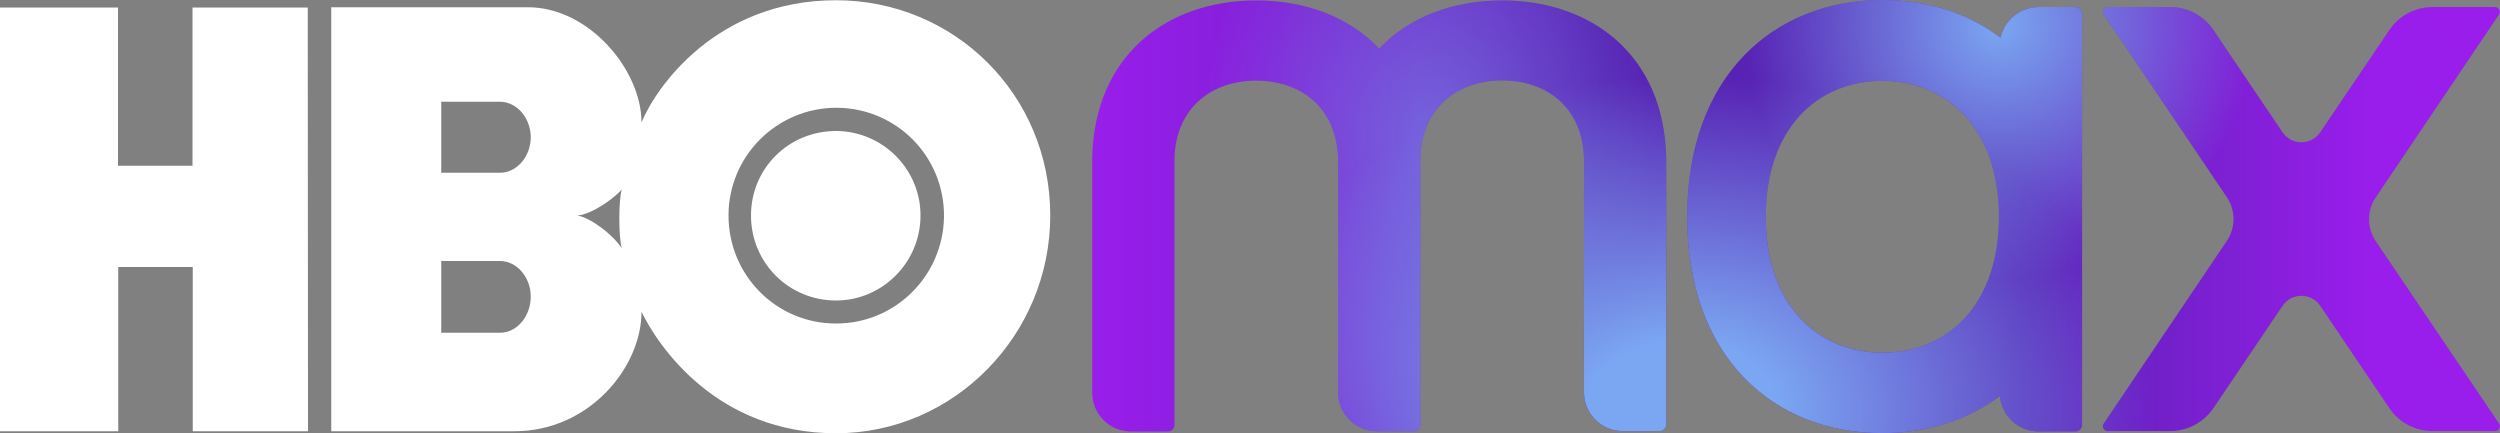 <?xml version="1.0" encoding="utf-8"?>
<!-- Generator: Adobe Illustrator 26.5.0, SVG Export Plug-In . SVG Version: 6.00 Build 0)  -->
<svg version="1.1"
	 id="Layer_1_1_" xmlns:sodipodi="http://sodipodi.sourceforge.net/DTD/sodipodi-0.dtd" xmlns:rdf="http://www.w3.org/1999/02/22-rdf-syntax-ns#" xmlns:inkscape="http://www.inkscape.org/namespaces/inkscape" xmlns:cc="http://creativecommons.org/ns#" xmlns:dc="http://purl.org/dc/elements/1.1/" xmlns:svg="http://www.w3.org/2000/svg" inkscape:version="1.0.2 (e86c870879, 2021-01-15)" sodipodi:docname="Hbo-max_color_2019.svg"
	 xmlns="http://www.w3.org/2000/svg" xmlns:xlink="http://www.w3.org/1999/xlink" x="0px" y="0px" viewBox="0 0 1000 173.3"
	 style="enable-background:new 0 0 1000 173.3;" xml:space="preserve">
<rect x="0" y="0" width="1000" height="173.3" fill="#808080" stroke="none"/>
<style type="text/css">
	.st0{fill:#FFFFFF;}
	.st1{fill:url(#XMLID_00000176765144434800597040000007705249709898545557_);}
	
		.st2{clip-path:url(#SVGID_00000060015688788471658990000015207279815518291863_);fill:url(#ellipse3466_00000056389150264411759630000011499260095166398358_);}
	
		.st3{clip-path:url(#SVGID_00000114037886196410687190000012048680574445410977_);fill:url(#ellipse3473_00000046336763530417762650000009197043460526252461_);}
	
		.st4{clip-path:url(#SVGID_00000142864399822112567930000009988899506331312295_);fill:url(#circle3480_00000126323872832339297220000014054640820463372191_);}
</style>
<sodipodi:namedview  bordercolor="#666666" borderopacity="1" fit-margin-bottom="0" fit-margin-left="0" fit-margin-right="0" fit-margin-top="0" gridtolerance="10" guidetolerance="10" id="namedview3482" inkscape:current-layer="Layer_1_1_" inkscape:cx="672.48375" inkscape:cy="-80.975342" inkscape:document-rotation="0" inkscape:pageopacity="0" inkscape:pageshadow="2" inkscape:window-height="705" inkscape:window-maximized="1" inkscape:window-width="1366" inkscape:window-x="-8" inkscape:window-y="-8" inkscape:zoom="0.4505794" objecttolerance="10" pagecolor="#ffffff" showgrid="false">
	</sodipodi:namedview>
<g id="g52">
	<path id="path3441" inkscape:connector-curvature="0" class="st0" d="M123.2,172.5H77.1v-65.7H47.3v65.7H0V3h47.2v63.3H77V3h46.1
		L123.2,172.5L123.2,172.5z M334.4,173.3c47.2,0,85.7-39.3,85.7-87.1c0-48.5-38.5-86.1-85.7-86.1c-47.8,0-72,34.7-77.8,48.9
		c0-21-21-46.1-45.4-46.1h-78.7v169.6h73.3c29.8,0,50.8-25.5,50.8-47.8C263.3,138.5,286.7,173.3,334.4,173.3z M200,104.4
		c6.8,0,12.3,6.6,12.3,14.2c0,7.9-5.5,14.5-12.3,14.5h-23.5v-28.7L200,104.4z M200,40.7c6.8,0,12.3,6.6,12.3,14.2
		s-5.5,14.2-12.3,14.2h-23.5V40.7H200z M231,86.2c5.5-0.4,14.4-6.6,17.7-10.4c-1.3,4.5-1.3,18.9,0,23.5
		C245,93.7,236.4,87.2,231,86.2z M291.4,86.2c0-23.9,19.5-43.2,43.4-43.1c24,0.2,43.1,19.7,42.8,43.7c-0.4,23.6-19.5,42.6-43.1,42.6
		C310.7,129.5,291.4,110.2,291.4,86.2z M334.4,120.2c18.4,0,33.8-15.1,33.8-34s-15.5-33.8-33.8-33.8c-18.9,0-34,14.9-34,33.8
		S315.5,120.2,334.4,120.2z"/>
	<g id="g888" transform="matrix(0.909,0,0,0.909,236.445,-18.188)">
		
			<linearGradient id="XMLID_00000085231607934433991470000007539397692125003942_" gradientUnits="userSpaceOnUse" x1="-67.058" y1="88.753" x2="552.379" y2="88.753" gradientTransform="matrix(0.909 0 0 -0.909 281.462 195.989)">
			<stop  offset="0" style="stop-color:#991EEB"/>
			<stop  offset="0.399" style="stop-color:#5822B4"/>
			<stop  offset="0.727" style="stop-color:#5822B4"/>
			<stop  offset="1" style="stop-color:#991EEB"/>
		</linearGradient>
		
			<path id="XMLID_1_" inkscape:connector-curvature="0" style="fill:url(#XMLID_00000085231607934433991470000007539397692125003942_);" d="
			M473.1,89.3c-1-45.2-33-69.1-72.2-69.1c-21.5,0-40.9,7.2-54.1,21.2c-13.2-14-32.6-21.2-54.1-21.2c-39.2,0-71.2,24-72.2,69.2
			c0,0.1,0,0.2,0,0.3v103.1c0,9.5,7.7,17.1,17.1,17.1h16.2c1.6,0,2.9-1.3,2.9-2.9V89.6l0,0c0.7-22.3,16.5-34.1,36-34.1
			s35.3,11.8,36,34.1l0,0v103.1c0,9.5,7.7,17.1,17.1,17.1H362c1.6,0,2.9-1.3,2.9-2.9V89.5l0,0c0.7-22.3,16.5-34.1,36-34.1
			c19.5,0,35.3,11.8,36,34.1l0,0v103.1c0,9.5,7.7,17.1,17.1,17.1h16.2c1.6,0,2.9-1.3,2.9-2.9L473.1,89.3
			C473.2,89.5,473.1,89.4,473.1,89.3L473.1,89.3z M837.8,23.1h-27.5c-7.6,0-14.7,3.8-19,10.1l-30.4,45c-4,5.9-12.6,5.9-16.6,0
			l-30.4-45c-4.2-6.3-11.4-10.1-19-10.1h-27.5c-1.7,0-2.7,1.9-1.8,3.3l54.2,80.4c3.9,5.8,3.9,13.4,0,19.2l-54.2,80.4
			c-1,1.4,0.1,3.3,1.8,3.3h27.5c7.6,0,14.7-3.8,19-10.1l30.4-45c4-5.9,12.6-5.9,16.6,0l30.4,45c4.2,6.3,11.4,10.1,19,10.1h27.5
			c1.7,0,2.7-1.9,1.8-3.3l-54.3-80.3c-3.9-5.8-3.9-13.4,0-19.2l54.2-80.4C840.5,25.1,839.5,23.1,837.8,23.1L837.8,23.1z M653.2,23.1
			H637c-8.2,0-15.1,5.8-16.8,13.5c-14.4-11-32.5-16.6-52-16.6c-47.4,0-85.9,33-85.9,95.3s38.4,95.3,85.9,95.3
			c19.4,0,37.3-5.5,51.7-16.3c0.8,8.7,8.1,15.6,17.1,15.6h16.2c1.6,0,2.9-1.3,2.9-2.9V26C656,24.4,654.8,23.1,653.2,23.1z
			 M568.2,175.2c-28.3,0-51.3-20.7-51.3-59.8s23-59.8,51.3-59.8c28.3,0,51.3,20.7,51.3,59.8S596.5,175.2,568.2,175.2z"/>
		<g id="g3453" transform="translate(0,0.1)">
			<g>
				<defs>
					<path id="SVGID_1_" d="M473.1,89.2c-1-45.2-33-69.1-72.2-69.1c-21.5,0-40.9,7.2-54.1,21.2c-13.2-14-32.6-21.2-54.1-21.2
						c-39.2,0-71.2,24-72.2,69.2c0,0.1,0,0.2,0,0.3v103.1c0,9.5,7.7,17.1,17.1,17.1h16.2c1.6,0,2.9-1.3,2.9-2.9V89.5l0,0
						c0.7-22.3,16.5-34.1,36-34.1s35.3,11.8,36,34.1l0,0v103.1c0,9.5,7.7,17.1,17.1,17.1H362c1.6,0,2.9-1.3,2.9-2.9V89.4l0,0
						c0.7-22.3,16.5-34.1,36-34.1c19.5,0,35.3,11.8,36,34.1l0,0v103.1c0,9.5,7.7,17.1,17.1,17.1h16.2c1.6,0,2.9-1.3,2.9-2.9
						L473.1,89.2C473.2,89.4,473.1,89.3,473.1,89.2L473.1,89.2z M837.8,23h-27.5c-7.6,0-14.7,3.8-19,10.1l-30.4,45
						c-4,5.9-12.6,5.9-16.6,0l-30.4-45c-4.2-6.3-11.4-10.1-19-10.1h-27.5c-1.7,0-2.7,1.9-1.8,3.3l54.2,80.4c3.9,5.8,3.9,13.4,0,19.2
						l-54.2,80.4c-1,1.4,0.1,3.3,1.8,3.3h27.5c7.6,0,14.7-3.8,19-10.1l30.4-45c4-5.9,12.6-5.9,16.6,0l30.4,45
						c4.2,6.3,11.4,10.1,19,10.1h27.5c1.7,0,2.7-1.9,1.8-3.3L785.3,126c-3.9-5.8-3.9-13.4,0-19.2l54.2-80.4
						C840.5,25,839.5,23,837.8,23z M653.2,23H637c-8.2,0-15.1,5.8-16.8,13.5c-14.4-11-32.5-16.6-52-16.6c-47.4,0-85.9,33-85.9,95.3
						s38.4,95.3,85.9,95.3c19.4,0,37.3-5.5,51.7-16.3c0.8,8.7,8.1,15.6,17.1,15.6h16.2c1.6,0,2.9-1.3,2.9-2.9v-181
						C656,24.3,654.8,23,653.2,23z M568.2,175.1c-28.3,0-51.3-20.7-51.3-59.8s23-59.8,51.3-59.8c28.3,0,51.3,20.7,51.3,59.8
						S596.5,175.1,568.2,175.1z"/>
				</defs>
				<clipPath id="SVGID_00000034082687720949978940000008685000610013437094_">
					<use xlink:href="#SVGID_1_"  style="overflow:visible;"/>
				</clipPath>
				
					<radialGradient id="ellipse3466_00000041995676831294629770000012606576591036906899_" cx="-3613.456" cy="249.189" r="164.596" gradientTransform="matrix(0.611 0 0 -0.795 2577.019 278.374)" gradientUnits="userSpaceOnUse">
					<stop  offset="0" style="stop-color:#7BA7F2;stop-opacity:0.5"/>
					<stop  offset="1" style="stop-color:#7BA7F2;stop-opacity:0"/>
				</radialGradient>
				
					<ellipse id="ellipse3466" style="clip-path:url(#SVGID_00000034082687720949978940000008685000610013437094_);fill:url(#ellipse3466_00000041995676831294629770000012606576591036906899_);" cx="369.6" cy="80.2" rx="110.6" ry="144"/>
			</g>
			<g>
				<defs>
					<path id="SVGID_00000129188766037369014060000011346359171353131699_" d="M473.1,89.2c-1-45.2-33-69.1-72.2-69.1
						c-21.5,0-40.9,7.2-54.1,21.2c-13.2-14-32.6-21.2-54.1-21.2c-39.2,0-71.2,24-72.2,69.2c0,0.1,0,0.2,0,0.3v103.1
						c0,9.5,7.7,17.1,17.1,17.1h16.2c1.6,0,2.9-1.3,2.9-2.9V89.5l0,0c0.7-22.3,16.5-34.1,36-34.1s35.3,11.8,36,34.1l0,0v103.1
						c0,9.5,7.7,17.1,17.1,17.1H362c1.6,0,2.9-1.3,2.9-2.9V89.4l0,0c0.7-22.3,16.5-34.1,36-34.1c19.5,0,35.3,11.8,36,34.1l0,0v103.1
						c0,9.5,7.7,17.1,17.1,17.1h16.2c1.6,0,2.9-1.3,2.9-2.9L473.1,89.2C473.2,89.4,473.1,89.3,473.1,89.2L473.1,89.2z M837.8,23
						h-27.5c-7.6,0-14.7,3.8-19,10.1l-30.4,45c-4,5.9-12.6,5.9-16.6,0l-30.4-45c-4.2-6.3-11.4-10.1-19-10.1h-27.5
						c-1.7,0-2.7,1.9-1.8,3.3l54.2,80.4c3.9,5.8,3.9,13.4,0,19.2l-54.2,80.4c-1,1.4,0.1,3.3,1.8,3.3h27.5c7.6,0,14.7-3.8,19-10.1
						l30.4-45c4-5.9,12.6-5.9,16.6,0l30.4,45c4.2,6.3,11.4,10.1,19,10.1h27.5c1.7,0,2.7-1.9,1.8-3.3L785.3,126
						c-3.9-5.8-3.9-13.4,0-19.2l54.2-80.4C840.5,25,839.5,23,837.8,23z M653.2,23H637c-8.2,0-15.1,5.8-16.8,13.5
						c-14.4-11-32.5-16.6-52-16.6c-47.4,0-85.9,33-85.9,95.3s38.4,95.3,85.9,95.3c19.4,0,37.3-5.5,51.7-16.3
						c0.8,8.7,8.1,15.6,17.1,15.6h16.2c1.6,0,2.9-1.3,2.9-2.9v-181C656,24.3,654.8,23,653.2,23z M568.2,175.1
						c-28.3,0-51.3-20.7-51.3-59.8s23-59.8,51.3-59.8c28.3,0,51.3,20.7,51.3,59.8S596.5,175.1,568.2,175.1z"/>
				</defs>
				<clipPath id="SVGID_00000181790177163734521680000005539843659083615148_">
					<use xlink:href="#SVGID_00000129188766037369014060000011346359171353131699_"  style="overflow:visible;"/>
				</clipPath>
				
					<radialGradient id="ellipse3473_00000165950313776594116000000005476281546326861473_" cx="218.181" cy="317.445" r="227.555" gradientTransform="matrix(0.909 0 0 -0.644 281.462 404.548)" gradientUnits="userSpaceOnUse">
					<stop  offset="0.2" style="stop-color:#7BA7F2"/>
					<stop  offset="1" style="stop-color:#7BA7F2;stop-opacity:0"/>
				</radialGradient>
				
					<ellipse id="ellipse3473" style="clip-path:url(#SVGID_00000181790177163734521680000005539843659083615148_);fill:url(#ellipse3473_00000165950313776594116000000005476281546326861473_);" cx="479.8" cy="200.2" rx="227.6" ry="161.1"/>
			</g>
			<g>
				<defs>
					<path id="SVGID_00000152959193031630801320000006550070562893492392_" d="M473.1,89.2c-1-45.2-33-69.1-72.2-69.1
						c-21.5,0-40.9,7.2-54.1,21.2c-13.2-14-32.6-21.2-54.1-21.2c-39.2,0-71.2,24-72.2,69.2c0,0.1,0,0.2,0,0.3v103.1
						c0,9.5,7.7,17.1,17.1,17.1h16.2c1.6,0,2.9-1.3,2.9-2.9V89.5l0,0c0.7-22.3,16.5-34.1,36-34.1s35.3,11.8,36,34.1l0,0v103.1
						c0,9.5,7.7,17.1,17.1,17.1H362c1.6,0,2.9-1.3,2.9-2.9V89.4l0,0c0.7-22.3,16.5-34.1,36-34.1c19.5,0,35.3,11.8,36,34.1l0,0v103.1
						c0,9.5,7.7,17.1,17.1,17.1h16.2c1.6,0,2.9-1.3,2.9-2.9L473.1,89.2C473.2,89.4,473.1,89.3,473.1,89.2L473.1,89.2z M837.8,23
						h-27.5c-7.6,0-14.7,3.8-19,10.1l-30.4,45c-4,5.9-12.6,5.9-16.6,0l-30.4-45c-4.2-6.3-11.4-10.1-19-10.1h-27.5
						c-1.7,0-2.7,1.9-1.8,3.3l54.2,80.4c3.9,5.8,3.9,13.4,0,19.2l-54.2,80.4c-1,1.4,0.1,3.3,1.8,3.3h27.5c7.6,0,14.7-3.8,19-10.1
						l30.4-45c4-5.9,12.6-5.9,16.6,0l30.4,45c4.2,6.3,11.4,10.1,19,10.1h27.5c1.7,0,2.7-1.9,1.8-3.3L785.3,126
						c-3.9-5.8-3.9-13.4,0-19.2l54.2-80.4C840.5,25,839.5,23,837.8,23z M653.2,23H637c-8.2,0-15.1,5.8-16.8,13.5
						c-14.4-11-32.5-16.6-52-16.6c-47.4,0-85.9,33-85.9,95.3s38.4,95.3,85.9,95.3c19.4,0,37.3-5.5,51.7-16.3
						c0.8,8.7,8.1,15.6,17.1,15.6h16.2c1.6,0,2.9-1.3,2.9-2.9v-181C656,24.3,654.8,23,653.2,23z M568.2,175.1
						c-28.3,0-51.3-20.7-51.3-59.8s23-59.8,51.3-59.8c28.3,0,51.3,20.7,51.3,59.8S596.5,175.1,568.2,175.1z"/>
				</defs>
				<clipPath id="SVGID_00000155828011835482547970000003528428342822678162_">
					<use xlink:href="#SVGID_00000152959193031630801320000006550070562893492392_"  style="overflow:visible;"/>
				</clipPath>
				
					<radialGradient id="circle3480_00000015326624315021488170000011332666200250742716_" cx="371.857" cy="181.496" r="123.8" gradientTransform="matrix(0.909 0 0 -0.909 281.462 195.798)" gradientUnits="userSpaceOnUse">
					<stop  offset="0" style="stop-color:#7BA7F2"/>
					<stop  offset="1" style="stop-color:#7BA7F2;stop-opacity:0"/>
				</radialGradient>
				
					<circle id="circle3480" style="clip-path:url(#SVGID_00000155828011835482547970000003528428342822678162_);fill:url(#circle3480_00000015326624315021488170000011332666200250742716_);" cx="619.5" cy="30.8" r="123.8"/>
			</g>
		</g>
	</g>
</g>
</svg>
